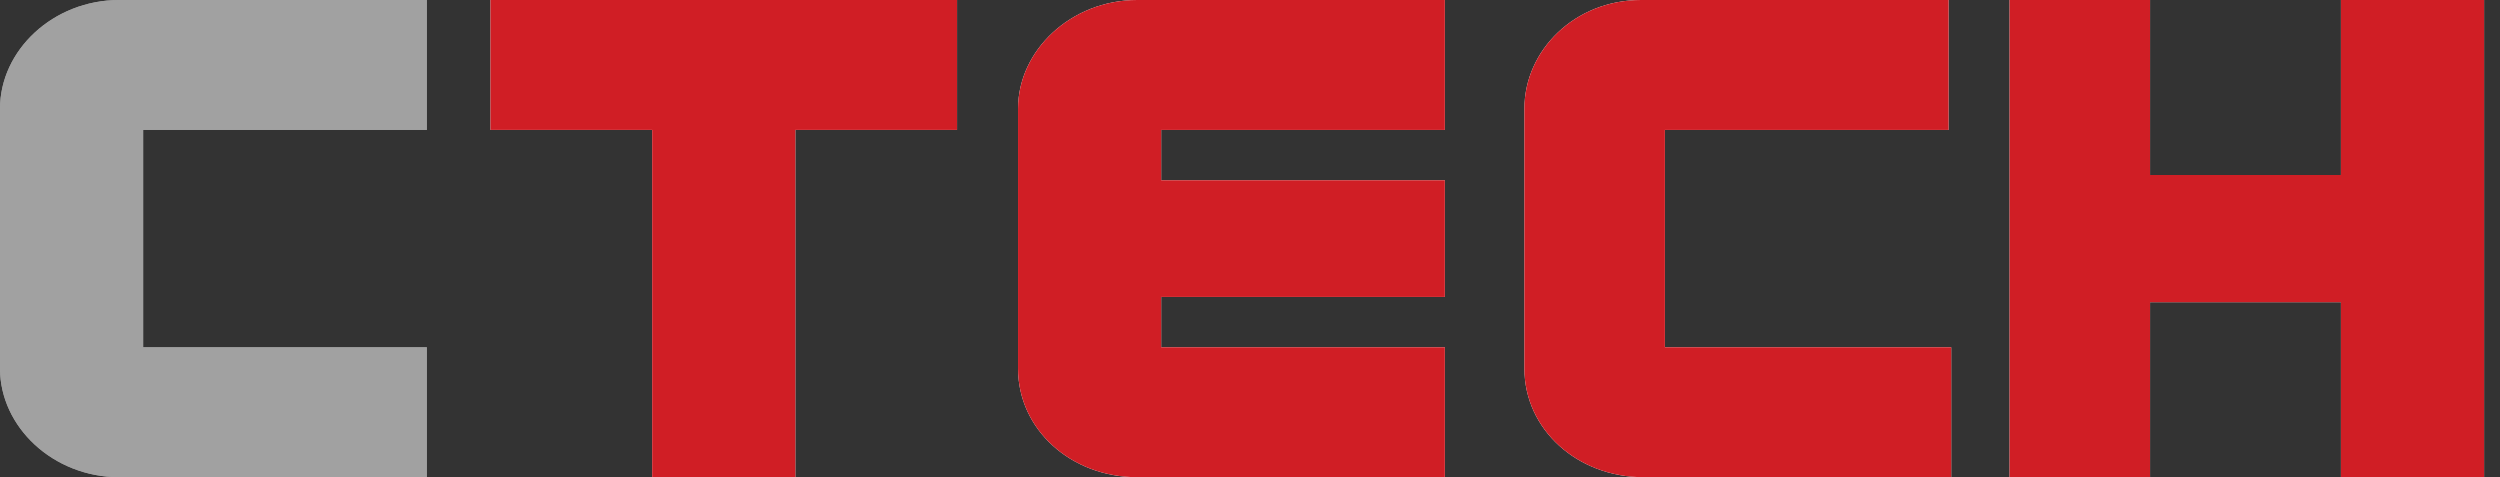 <?xml version="1.0" encoding="utf-8"?>
<!-- Generator: Adobe Illustrator 24.0.0, SVG Export Plug-In . SVG Version: 6.00 Build 0)  -->
<svg version="1.1" id="Layer_1" xmlns="http://www.w3.org/2000/svg" xmlns:xlink="http://www.w3.org/1999/xlink" x="0px" y="0px"
	 width="94.3px" height="18px" viewBox="0 0 94.3 18" style="enable-background:new 0 0 94.3 18;" xml:space="preserve">
<rect x="0" y="0" width="94.3" height="18" fill="#333333" stroke="none"/>
<style type="text/css">
	.st0{clip-path:url(#SVGID_2_);fill:#FFFFFF;}
	.st1{clip-path:url(#SVGID_4_);}
	.st2{clip-path:url(#SVGID_6_);fill:#A1A1A1;}
	.st3{clip-path:url(#SVGID_8_);fill:#FFFFFF;}
	.st4{clip-path:url(#SVGID_10_);fill:#FFFFFF;}
	.st5{clip-path:url(#SVGID_12_);fill:#FFFFFF;}
	.st6{clip-path:url(#SVGID_14_);fill:#D01E25;}
	.st7{clip-path:url(#SVGID_16_);fill:#A1A1A1;}
	.st8{clip-path:url(#SVGID_18_);fill:#D01E25;}
	.st9{clip-path:url(#SVGID_20_);fill:#D01E25;}
	.st10{clip-path:url(#SVGID_22_);fill:#D01E25;}
</style>
<g>
	<g>
		<g>
			<defs>
				<rect id="SVGID_1_" width="93.7" height="18"/>
			</defs>
			<clipPath id="SVGID_2_">
				<use xlink:href="#SVGID_1_"  style="overflow:visible;"/>
			</clipPath>
			<polygon class="st0" points="18.5,0 18.5,4.9 24.6,4.9 24.6,18 30,18 30,4.9 36.1,4.9 36.1,0 27.3,0 			"/>
		</g>
		<g>
			<defs>
				<rect id="SVGID_3_" width="93.7" height="18"/>
			</defs>
			<clipPath id="SVGID_4_">
				<use xlink:href="#SVGID_3_"  style="overflow:visible;"/>
			</clipPath>
			<g class="st1">
				<g>
					<defs>
						<rect id="SVGID_5_" width="93.7" height="18"/>
					</defs>
					<clipPath id="SVGID_6_">
						<use xlink:href="#SVGID_5_"  style="overflow:visible;"/>
					</clipPath>
					<path class="st2" d="M0,4.1v9.8C0,16.1,2,18,4.5,18h11.6v-4.9H5.4V4.9h10.7V0H4.5C2,0,0,1.9,0,4.1"/>
				</g>
				<g>
					<defs>
						<rect id="SVGID_7_" width="93.7" height="18"/>
					</defs>
					<clipPath id="SVGID_8_">
						<use xlink:href="#SVGID_7_"  style="overflow:visible;"/>
					</clipPath>
					<path class="st3" d="M57.5,4.1v9.8c0,2.3,2,4.1,4.5,4.1h11.6v-4.9H62.8V4.9h10.7V0H61.9C59.4,0,57.5,1.9,57.5,4.1"/>
				</g>
				<g>
					<defs>
						<rect id="SVGID_9_" width="93.7" height="18"/>
					</defs>
					<clipPath id="SVGID_10_">
						<use xlink:href="#SVGID_9_"  style="overflow:visible;"/>
					</clipPath>
					<path class="st4" d="M38.4,4.1v9.8c0,2.3,2,4.1,4.5,4.1h11.6v-4.9H43.8v-1.9h0.5h4.8h5.4V6.8l-7.8,0l-2.9,0V4.9h10.7V0H42.9
						C40.4,0,38.4,1.9,38.4,4.1"/>
				</g>
				<g>
					<defs>
						<rect id="SVGID_11_" width="93.7" height="18"/>
					</defs>
					<clipPath id="SVGID_12_">
						<use xlink:href="#SVGID_11_"  style="overflow:visible;"/>
					</clipPath>
					<polygon class="st5" points="88.3,0 88.3,6.6 81.1,6.6 81.1,0 75.8,0 75.8,18 81.1,18 81.1,11.4 88.3,11.4 88.3,18 93.7,18 
						93.7,0 					"/>
				</g>
				<g>
					<defs>
						<rect id="SVGID_13_" width="93.7" height="18"/>
					</defs>
					<clipPath id="SVGID_14_">
						<use xlink:href="#SVGID_13_"  style="overflow:visible;"/>
					</clipPath>
					<polygon class="st6" points="18.5,0 18.5,4.9 24.6,4.9 24.6,18 30,18 30,4.9 36.1,4.9 36.1,0 27.3,0 					"/>
				</g>
				<g>
					<defs>
						<rect id="SVGID_15_" width="93.7" height="18"/>
					</defs>
					<clipPath id="SVGID_16_">
						<use xlink:href="#SVGID_15_"  style="overflow:visible;"/>
					</clipPath>
					<path class="st7" d="M0,4.1v9.8C0,16.1,2,18,4.5,18h11.6v-4.9H5.4V4.9h10.7V0H4.5C2,0,0,1.9,0,4.1"/>
				</g>
				<g>
					<defs>
						<rect id="SVGID_17_" width="93.7" height="18"/>
					</defs>
					<clipPath id="SVGID_18_">
						<use xlink:href="#SVGID_17_"  style="overflow:visible;"/>
					</clipPath>
					<path class="st8" d="M57.5,4.1v9.8c0,2.3,2,4.1,4.5,4.1h11.6v-4.9H62.8V4.9h10.7V0H61.9C59.4,0,57.5,1.9,57.5,4.1"/>
				</g>
				<g>
					<defs>
						<rect id="SVGID_19_" width="93.7" height="18"/>
					</defs>
					<clipPath id="SVGID_20_">
						<use xlink:href="#SVGID_19_"  style="overflow:visible;"/>
					</clipPath>
					<path class="st9" d="M38.4,4.1v9.8c0,2.3,2,4.1,4.5,4.1h11.6v-4.9H43.8v-1.9h0.5h4.8h5.4V6.8l-7.8,0l-2.9,0V4.9h10.7V0H42.9
						C40.4,0,38.4,1.9,38.4,4.1"/>
				</g>
				<g>
					<defs>
						<rect id="SVGID_21_" width="93.7" height="18"/>
					</defs>
					<clipPath id="SVGID_22_">
						<use xlink:href="#SVGID_21_"  style="overflow:visible;"/>
					</clipPath>
					<polygon class="st10" points="88.3,0 88.3,6.6 81.1,6.6 81.1,0 75.8,0 75.8,18 81.1,18 81.1,11.4 88.3,11.4 88.3,18 93.7,18 
						93.7,0 					"/>
				</g>
			</g>
		</g>
	</g>
</g>
</svg>
